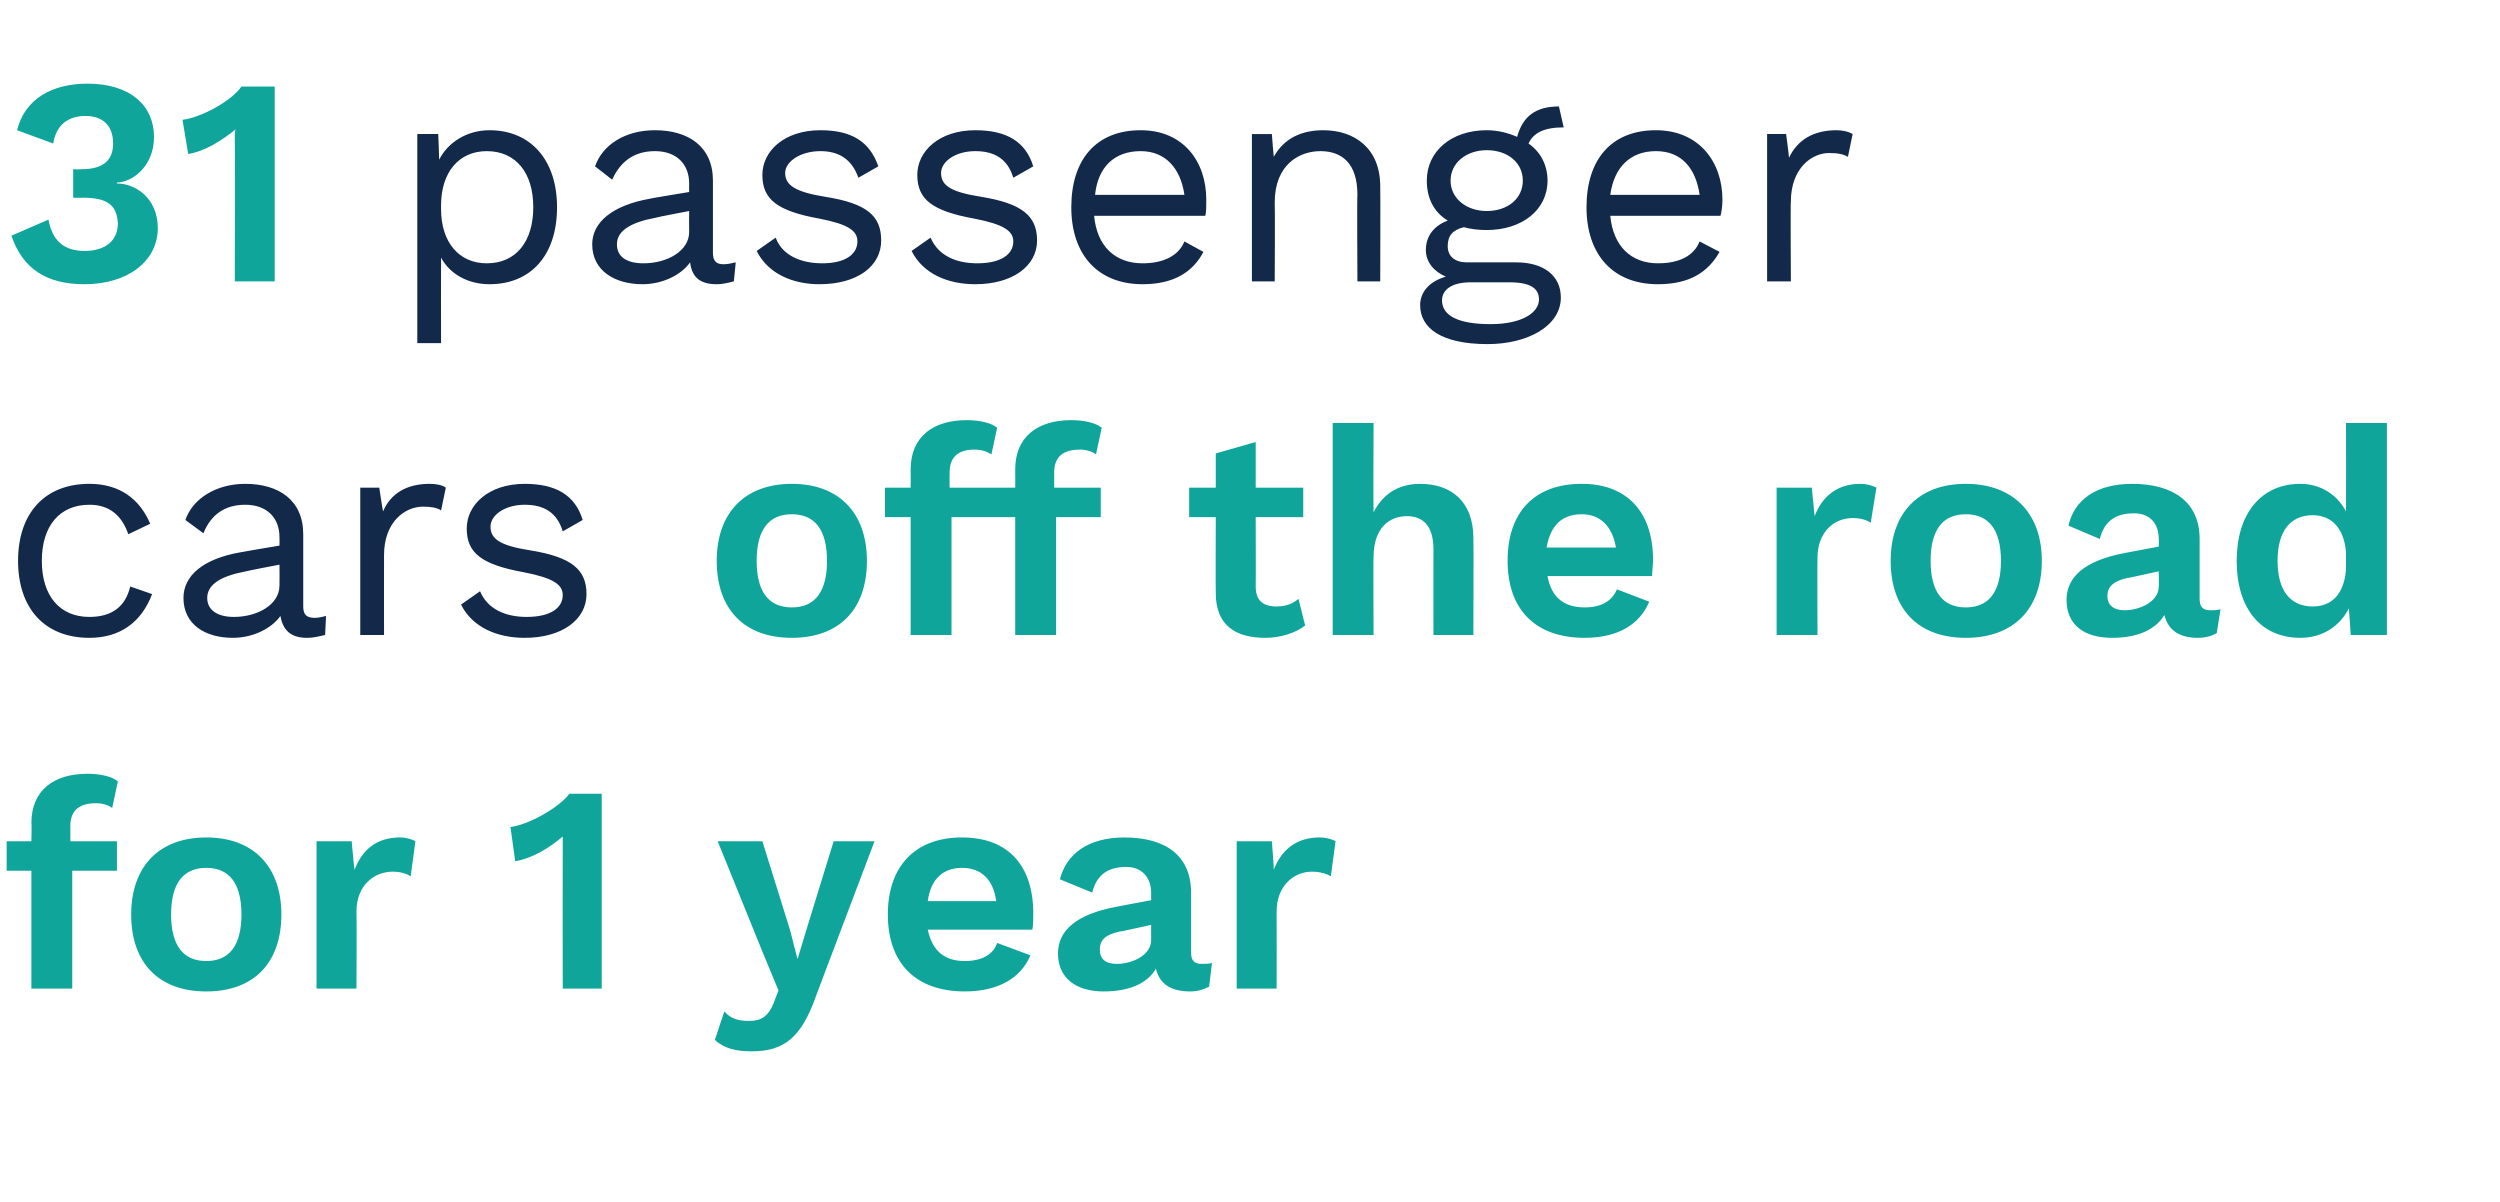 <?xml version="1.0" standalone="no"?><!DOCTYPE svg PUBLIC "-//W3C//DTD SVG 1.1//EN" "http://www.w3.org/Graphics/SVG/1.1/DTD/svg11.dtd"><svg xmlns="http://www.w3.org/2000/svg" version="1.1" width="263px" height="126.4px" viewBox="0 -6 263 126.4" style="top:-6px"><desc>31 passenger cars off the road for 1 year</desc><defs/><g id="Polygon24349"><path d="m7.4 82.5l4.9 0l0 3.1l-4.7 0l0 12.4l-4.3 0l0-12.4l-2.6 0l0-3.1l2.6 0c0 0 .05-1.9 0-1.9c0-3.5 2.4-5.2 5.9-5.2c1.4 0 2.6.3 3.2.8c0 0-.6 2.8-.6 2.8c-.4-.3-1-.5-1.7-.5c-1.7 0-2.7.7-2.7 2.4c.01.01 0 1.6 0 1.6zm22.2 7.7c0 5.1-2.9 8.1-7.9 8.1c-5 0-7.9-3-7.9-8.1c0-5 2.9-8.1 7.9-8.1c5 0 7.9 3.1 7.9 8.1zm-11.6 0c0 3.3 1.3 4.9 3.7 4.9c2.4 0 3.7-1.6 3.7-4.9c0-3.3-1.3-4.9-3.7-4.9c-2.4 0-3.7 1.6-3.7 4.9zm25.7-7.7c0 0-.5 3.7-.5 3.7c-.4-.3-1.1-.5-1.9-.5c-1.9 0-3.8 1.4-3.8 4.2c.04.03 0 8.1 0 8.1l-4.2 0l0-15.5l3.7 0c0 0 .26 3 .3 3c.8-2.1 2.3-3.4 4.8-3.4c.6 0 1.3.2 1.6.4zm19.6-5l0 20.5l-4.1 0c0 0-.02-15.29 0-15.3c0-.2 0-.5 0-.7c-1.4 1.2-3.2 2.3-5 2.6c0 0-.5-3.6-.5-3.6c1.8-.2 5.1-2 6.2-3.5c-.04 0 3.4 0 3.4 0zm22.5 21.4c-1.5 4.2-3.3 5.7-6.7 5.7c-1.7 0-2.9-.3-3.9-1.2c0 0 1-3 1-3c.7.8 1.5 1 2.6 1c1.2 0 2-.4 2.6-1.9c-.02.01.5-1.3.5-1.3l-1.7-4.1l-4.7-11.6l4.7 0l2.9 9.3l.8 3.1l1-3.3l2.8-9.1l4.3 0c0 0-6.22 16.42-6.2 16.4zm22.8-7.1c0 0-11 0-11 0c.5 2.3 1.8 3.3 3.9 3.3c1.8 0 3-.7 3.4-1.9c0 0 3.5 1.3 3.5 1.3c-1 2.4-3.4 3.8-6.9 3.8c-5.2 0-8.1-3-8.1-8.1c0-5.1 2.9-8.1 7.8-8.1c4.9 0 7.5 3 7.5 8c0 .5 0 1.3-.1 1.7zm-11-3c0 0 7.2 0 7.2 0c-.3-2.3-1.6-3.5-3.6-3.5c-2 0-3.3 1.2-3.6 3.5zm29.9 6.5c0 0-.3 2.5-.3 2.5c-.6.3-1.2.5-2 .5c-1.9 0-3.2-.7-3.6-2.4c-.9 1.6-2.9 2.4-5.5 2.4c-2.9 0-4.8-1.4-4.8-4c0-2.4 1.9-4.1 6.1-4.9c-.03 0 3.7-.7 3.7-.7c0 0-.01-.75 0-.8c0-1.6-1-2.7-2.6-2.7c-1.8 0-3.1.7-3.6 2.7c0 0-3.4-1.4-3.4-1.4c.7-2.7 3-4.4 6.8-4.4c4.3 0 7 1.9 7 5.8c0 0 0 6.3 0 6.3c0 .8.3 1.2 1.1 1.2c.4 0 .8 0 1.1-.1zm-6.4-2.4c-.01.01 0-1.6 0-1.6c0 0-3.33.74-3.3.7c-1.4.3-2.1.8-2.1 1.9c0 1 .6 1.5 1.8 1.5c1.6 0 3.6-.9 3.6-2.5zm19.4-10.4c0 0-.5 3.7-.5 3.7c-.4-.3-1.2-.5-2-.5c-1.8 0-3.7 1.4-3.7 4.2c.02.03 0 8.1 0 8.1l-4.2 0l0-15.5l3.7 0c0 0 .24 3 .2 3c.8-2.1 2.4-3.4 4.8-3.4c.7 0 1.4.2 1.7.4z" stroke="none" fill="#0fa59b"/></g><g id="Polygon24348"><path d="m91.2 53c0 5.1-2.9 8.1-7.9 8.1c-5 0-7.9-3-7.9-8.1c0-5 2.9-8.1 7.9-8.1c5 0 7.9 3.1 7.9 8.1zm-11.6 0c0 3.3 1.3 4.9 3.7 4.9c2.4 0 3.7-1.6 3.7-4.9c0-3.3-1.3-4.9-3.7-4.9c-2.4 0-3.7 1.6-3.7 4.9zm20.3-7.7l4.9 0l0 3.1l-4.7 0l0 12.4l-4.3 0l0-12.4l-2.7 0l0-3.1l2.7 0c0 0 .02-1.9 0-1.9c0-3.5 2.4-5.2 5.9-5.2c1.4 0 2.6.3 3.2.8c0 0-.6 2.8-.6 2.8c-.5-.3-1-.5-1.8-.5c-1.6 0-2.6.7-2.6 2.4c-.02.01 0 1.6 0 1.6zm11 0l4.9 0l0 3.1l-4.7 0l0 12.4l-4.3 0l0-12.4l-2.7 0l0-3.1l2.7 0c0 0 .02-1.9 0-1.9c0-3.5 2.4-5.2 5.9-5.2c1.4 0 2.6.3 3.2.8c0 0-.6 2.8-.6 2.8c-.4-.3-1-.5-1.7-.5c-1.7 0-2.7.7-2.7 2.4c-.01.01 0 1.6 0 1.6zm26.4 14.5c-1 .8-2.6 1.3-4.2 1.3c-3.1 0-5.2-1.3-5.2-4.7c-.03-.01 0-8 0-8l-2.8 0l0-3.1l2.8 0l0-3.6l4.2-1.2l0 4.8l5 0l0 3.1l-5 0c0 0 .02 7.31 0 7.3c0 1.5.8 2.1 2.2 2.1c1 0 1.7-.3 2.3-.8c0 0 .7 2.8.7 2.8zm17.7-9.2c.03-.01 0 10.2 0 10.2l-4.2 0c0 0-.02-8.97 0-9c0-2.6-1.2-3.5-2.8-3.5c-1.8 0-3.5 1.2-3.5 4.3c-.04-.02 0 8.2 0 8.2l-4.3 0l0-22.3l4.3 0c0 0-.04 9.39 0 9.4c1-2 2.7-3 4.9-3c3.3 0 5.6 1.9 5.6 5.7zm18.8 4c0 0-11 0-11 0c.4 2.3 1.8 3.3 3.9 3.3c1.8 0 2.9-.7 3.4-1.9c0 0 3.4 1.3 3.4 1.3c-1 2.4-3.3 3.8-6.8 3.8c-5.2 0-8.1-3-8.1-8.1c0-5.1 2.8-8.1 7.8-8.1c4.8 0 7.5 3 7.5 8c0 .5-.1 1.3-.1 1.7zm-11.1-3c0 0 7.3 0 7.3 0c-.4-2.3-1.7-3.5-3.6-3.5c-2.1 0-3.3 1.2-3.7 3.5zm34.7-6.3c0 0-.6 3.7-.6 3.7c-.4-.3-1.1-.5-1.9-.5c-1.9 0-3.7 1.4-3.7 4.2c-.03.03 0 8.1 0 8.1l-4.3 0l0-15.5l3.7 0c0 0 .3 3 .3 3c.8-2.1 2.4-3.4 4.8-3.4c.7 0 1.3.2 1.7.4zm17.4 7.7c0 5.1-3 8.1-8 8.1c-5 0-7.9-3-7.9-8.1c0-5 2.9-8.1 7.9-8.1c5 0 8 3.1 8 8.1zm-11.7 0c0 3.3 1.3 4.9 3.7 4.9c2.4 0 3.7-1.6 3.7-4.9c0-3.3-1.3-4.9-3.7-4.9c-2.4 0-3.7 1.6-3.7 4.9zm30.5 5.1c0 0-.4 2.5-.4 2.5c-.5.3-1.2.5-2 .5c-1.8 0-3.1-.7-3.5-2.4c-1 1.6-2.9 2.4-5.5 2.4c-3 0-4.8-1.4-4.8-4c0-2.4 1.9-4.1 6-4.9c.01 0 3.7-.7 3.7-.7c0 0 .03-.75 0-.8c0-1.6-.9-2.7-2.6-2.7c-1.8 0-3.1.7-3.6 2.7c0 0-3.3-1.4-3.3-1.4c.6-2.7 2.9-4.4 6.7-4.4c4.3 0 7.1 1.9 7.1 5.8c0 0 0 6.3 0 6.3c0 .8.3 1.2 1.1 1.2c.4 0 .7 0 1.1-.1zm-6.5-2.4c.03.01 0-1.6 0-1.6c0 0-3.28.74-3.3.7c-1.3.3-2.1.8-2.1 1.9c0 1 .7 1.5 1.8 1.5c1.6 0 3.6-.9 3.6-2.5zm24-17.2l0 22.3l-3.8 0c0 0-.2-2.83-.2-2.8c-.9 1.8-2.7 3.1-5.1 3.1c-4.1 0-6.7-3-6.7-8.1c0-5 2.6-8.1 6.7-8.1c2.2 0 3.9 1.2 4.8 2.9c.02-.03 0-9.3 0-9.3l4.3 0zm-4.3 15.4c0 0 0-1.8 0-1.8c-.2-2.5-1.5-3.9-3.5-3.9c-2.3 0-3.7 1.6-3.7 4.8c0 3.2 1.4 4.8 3.7 4.8c2 0 3.3-1.3 3.5-3.9z" stroke="none" fill="#0fa59b"/></g><g id="Polygon24347"><path d="m15.8 49.1c0 0-2.3 1.1-2.3 1.1c-.7-2-2-3.1-4.1-3.1c-3.1 0-5 2.2-5 5.9c0 3.7 1.9 5.9 5 5.9c2.4 0 3.8-1.1 4.3-3.2c0 0 2.3.8 2.3.8c-1.1 2.9-3.3 4.6-6.6 4.6c-4.7 0-7.5-3.1-7.5-8.1c0-5 2.8-8.1 7.5-8.1c3.2 0 5.3 1.6 6.4 4.2zm18.5 9.7c0 0-.1 2-.1 2c-.5.1-1.1.3-1.9.3c-1.5 0-2.5-.6-2.8-2.3c-1 1.4-3 2.3-5 2.3c-2.9 0-5.2-1.4-5.2-4.2c0-2.3 2-4.1 6-4.8c0-.02 4.1-.7 4.1-.7c0 0 .02-.87 0-.9c0-2-1.3-3.4-3.6-3.4c-2.1 0-3.6 1-4.4 3c0 0-1.9-1.4-1.9-1.4c.8-2.3 3.3-3.8 6.3-3.8c3.5 0 6.1 1.7 6.1 5.3c0 0 0 7.6 0 7.6c0 .8.3 1.2 1.2 1.2c.4 0 .8-.1 1.2-.2zm-4.9-3.2c.02-.05 0-2.2 0-2.2c0 0-3.45.66-3.5.7c-2.7.5-4.1 1.4-4.1 2.8c0 1.3 1.1 2 2.8 2c2.5 0 4.8-1.3 4.8-3.3zm17.5-10.3c0 0-.5 2.4-.5 2.4c-.4-.3-1.1-.4-1.9-.4c-1.9 0-4.1 1.6-4.1 5.1c-.01-.01 0 8.4 0 8.4l-2.5 0l0-15.5l2 0c0 0 .37 2.5.4 2.5c.8-1.9 2.5-2.9 4.9-2.9c.6 0 1.3.1 1.7.4zm1.6 12.3c0 0 2-1.4 2-1.4c.8 1.9 2.7 2.7 4.9 2.7c2.6 0 3.8-1 3.8-2.3c0-1.1-1-1.8-4.1-2.4c-4.4-.8-6-2-6-4.6c0-2.5 2.3-4.7 6.1-4.7c3.3 0 5.3 1.2 6.1 3.8c0 0-2.1 1.2-2.1 1.2c-.6-2-2-2.8-4-2.8c-2.1 0-3.6 1.1-3.6 2.3c0 1.3 1 2 4.2 2.5c4.3.7 5.9 2 5.9 4.6c0 2.7-2.6 4.6-6.5 4.6c-2.9 0-5.5-1.1-6.7-3.5z" stroke="none" fill="#12294a"/></g><g id="Polygon24346"><path d="m58.6 15.8c0 5.1-2.8 8.1-7.1 8.1c-2.3 0-4.2-1.1-5.1-2.8c-.02.04 0 9 0 9l-2.5 0l0-22l2.2 0c0 0 .12 2.66.1 2.7c.9-1.8 2.9-3.1 5.3-3.1c4.3 0 7.1 3.1 7.1 8.1zm-2.5 0c0-3.6-1.8-5.9-4.9-5.9c-2.9 0-4.8 2.2-4.8 5.7c0 0 0 .4 0 .4c0 3.5 1.9 5.7 4.8 5.7c3.1 0 4.9-2.3 4.9-5.9zm21.3 5.8c0 0-.2 2-.2 2c-.4.1-1.1.3-1.8.3c-1.6 0-2.6-.6-2.8-2.3c-1 1.4-3 2.3-5 2.3c-2.9 0-5.3-1.4-5.3-4.2c0-2.3 2.1-4.1 6.1-4.8c-.05-.02 4.1-.7 4.1-.7c0 0-.02-.87 0-.9c0-2-1.3-3.4-3.6-3.4c-2.1 0-3.6 1-4.5 3c0 0-1.8-1.4-1.8-1.4c.8-2.3 3.2-3.8 6.3-3.8c3.5 0 6.1 1.7 6.1 5.3c0 0 0 7.6 0 7.6c0 .8.3 1.2 1.1 1.2c.4 0 .9-.1 1.3-.2zm-4.9-3.2c-.02-.05 0-2.2 0-2.2c0 0-3.49.66-3.5.7c-2.7.5-4.1 1.4-4.1 2.8c0 1.3 1 2 2.8 2c2.5 0 4.8-1.3 4.8-3.3zm7.1 2c0 0 2-1.4 2-1.4c.7 1.9 2.7 2.7 4.9 2.7c2.5 0 3.7-1 3.7-2.3c0-1.1-.9-1.8-4-2.4c-4.4-.8-6-2-6-4.6c0-2.5 2.3-4.7 6.1-4.7c3.3 0 5.2 1.2 6.1 3.8c0 0-2.1 1.2-2.1 1.2c-.7-2-2.1-2.8-4-2.8c-2.1 0-3.7 1.1-3.7 2.3c0 1.3 1.1 2 4.2 2.5c4.4.7 5.9 2 5.9 4.6c0 2.7-2.5 4.6-6.5 4.6c-2.8 0-5.4-1.1-6.6-3.5zm16.3 0c0 0 2-1.4 2-1.4c.8 1.9 2.7 2.7 4.9 2.7c2.6 0 3.8-1 3.8-2.3c0-1.1-1-1.8-4.1-2.4c-4.4-.8-6-2-6-4.6c0-2.5 2.3-4.7 6.1-4.7c3.3 0 5.3 1.2 6.1 3.8c0 0-2.1 1.2-2.1 1.2c-.6-2-2-2.8-4-2.8c-2.1 0-3.6 1.1-3.6 2.3c0 1.3 1 2 4.2 2.5c4.3.7 5.9 2 5.9 4.6c0 2.7-2.6 4.6-6.5 4.6c-2.9 0-5.5-1.1-6.7-3.5zm30.9-3.7c0 0-11.7 0-11.7 0c.3 3.2 2.2 5 5.1 5c2.2 0 3.8-.8 4.4-2.3c0 0 2 1.1 2 1.1c-1.1 2.1-3.1 3.4-6.4 3.4c-4.7 0-7.5-3.1-7.5-8.1c0-5 2.6-8.1 7.3-8.1c4.5 0 6.9 3.3 6.9 7.3c0 .7 0 1.3-.1 1.7zm-11.6-2.2c0 0 9.4 0 9.4 0c-.4-2.8-2-4.6-4.6-4.6c-2.8 0-4.5 1.7-4.8 4.6zm30-.9c.03.04 0 10 0 10l-2.4 0c0 0-.05-9.09 0-9.1c0-3.4-1.7-4.6-3.9-4.6c-2.2 0-4.8 1.4-4.8 5.4c.04.01 0 8.3 0 8.3l-2.4 0l0-15.5l2.1 0c0 0 .18 2.38.2 2.4c1.1-2 3-2.8 5.2-2.8c3.3 0 6 1.9 6 5.9zm19 11.7c0 3-3.5 4.9-7.7 4.9c-4.9 0-7.1-1.7-7.1-4.1c0-1.4 1-2.5 2.7-3c-1.2-.5-2.1-1.5-2.1-2.8c0-1.6 1-2.6 2.3-3.1c-1.5-.9-2.2-2.4-2.2-4.2c0-3.1 2.6-5.3 6.3-5.3c1.2 0 2.3.3 3.2.7c.6-2.2 2-3.2 4.4-3.2c0 0 .5 2.2.5 2.2c-2.1 0-3.2.6-3.7 1.7c1.3.9 2 2.3 2 3.9c0 3.1-2.7 5.2-6.4 5.2c-.9 0-1.7-.1-2.4-.3c-1.2.3-1.7.9-1.7 2c0 1.1.8 1.7 2 1.7c0 0 5.2 0 5.2 0c2.9 0 4.7 1.4 4.7 3.7zm-11.6-12.3c0 1.9 1.7 3.2 3.8 3.2c2.2 0 3.8-1.3 3.8-3.2c0-1.9-1.6-3.2-3.8-3.2c-2.1 0-3.8 1.3-3.8 3.2zm9.3 12.5c0-1.1-.8-1.8-3.1-1.8c0 0-4.1 0-4.1 0c-2 0-3 .8-3 1.9c0 1.6 1.7 2.5 5.1 2.5c3.3 0 5.1-1.2 5.1-2.6zm19.1-8.8c0 0-11.6 0-11.6 0c.3 3.2 2.2 5 5 5c2.3 0 3.8-.8 4.4-2.3c0 0 2.1 1.1 2.1 1.1c-1.2 2.1-3.1 3.4-6.5 3.4c-4.7 0-7.5-3.1-7.5-8.1c0-5 2.6-8.1 7.3-8.1c4.5 0 7 3.3 7 7.3c0 .7-.1 1.3-.2 1.7zm-11.6-2.2c0 0 9.4 0 9.4 0c-.4-2.8-1.9-4.6-4.6-4.6c-2.7 0-4.4 1.7-4.8 4.6zm25.5-6.4c0 0-.5 2.4-.5 2.4c-.5-.3-1.1-.4-2-.4c-1.8 0-4 1.6-4 5.1c-.05-.01 0 8.4 0 8.4l-2.5 0l0-15.5l2 0c0 0 .33 2.5.3 2.5c.9-1.9 2.6-2.9 5-2.9c.5 0 1.2.1 1.7.4z" stroke="none" fill="#12294a"/></g><g id="Polygon24345"><path d="m16.2 8.4c0 3.2-2.4 4.8-3.9 4.8c0 0 0 .1 0 .1c1.9 0 4.3 1.5 4.3 4.7c0 3.5-3.2 5.9-7.7 5.9c-4 0-6.5-1.6-7.7-5.1c0 0 3.9-1.7 3.9-1.7c.4 2.2 1.6 3.3 3.8 3.3c2.2 0 3.5-1.1 3.5-2.9c-.1-2-1.2-2.7-3.7-2.7c.01.02-1 0-1 0l0-3c0 0 .86.04.9 0c2.2 0 3.3-.9 3.3-2.7c0-1.9-1.1-2.9-2.9-2.9c-1.9 0-3.1 1-3.4 2.9c0 0-3.8-1.4-3.8-1.4c.8-3.3 3.7-4.9 7.4-4.9c4.5 0 7 2.3 7 5.6zm12.7-5.3l0 20.5l-4.2 0c0 0 .04-15.29 0-15.3c0-.2 0-.5.1-.7c-1.5 1.2-3.2 2.3-5 2.6c0 0-.6-3.6-.6-3.6c1.9-.2 5.2-2 6.2-3.5c.02 0 3.5 0 3.5 0z" stroke="none" fill="#0fa59b"/></g></svg>
